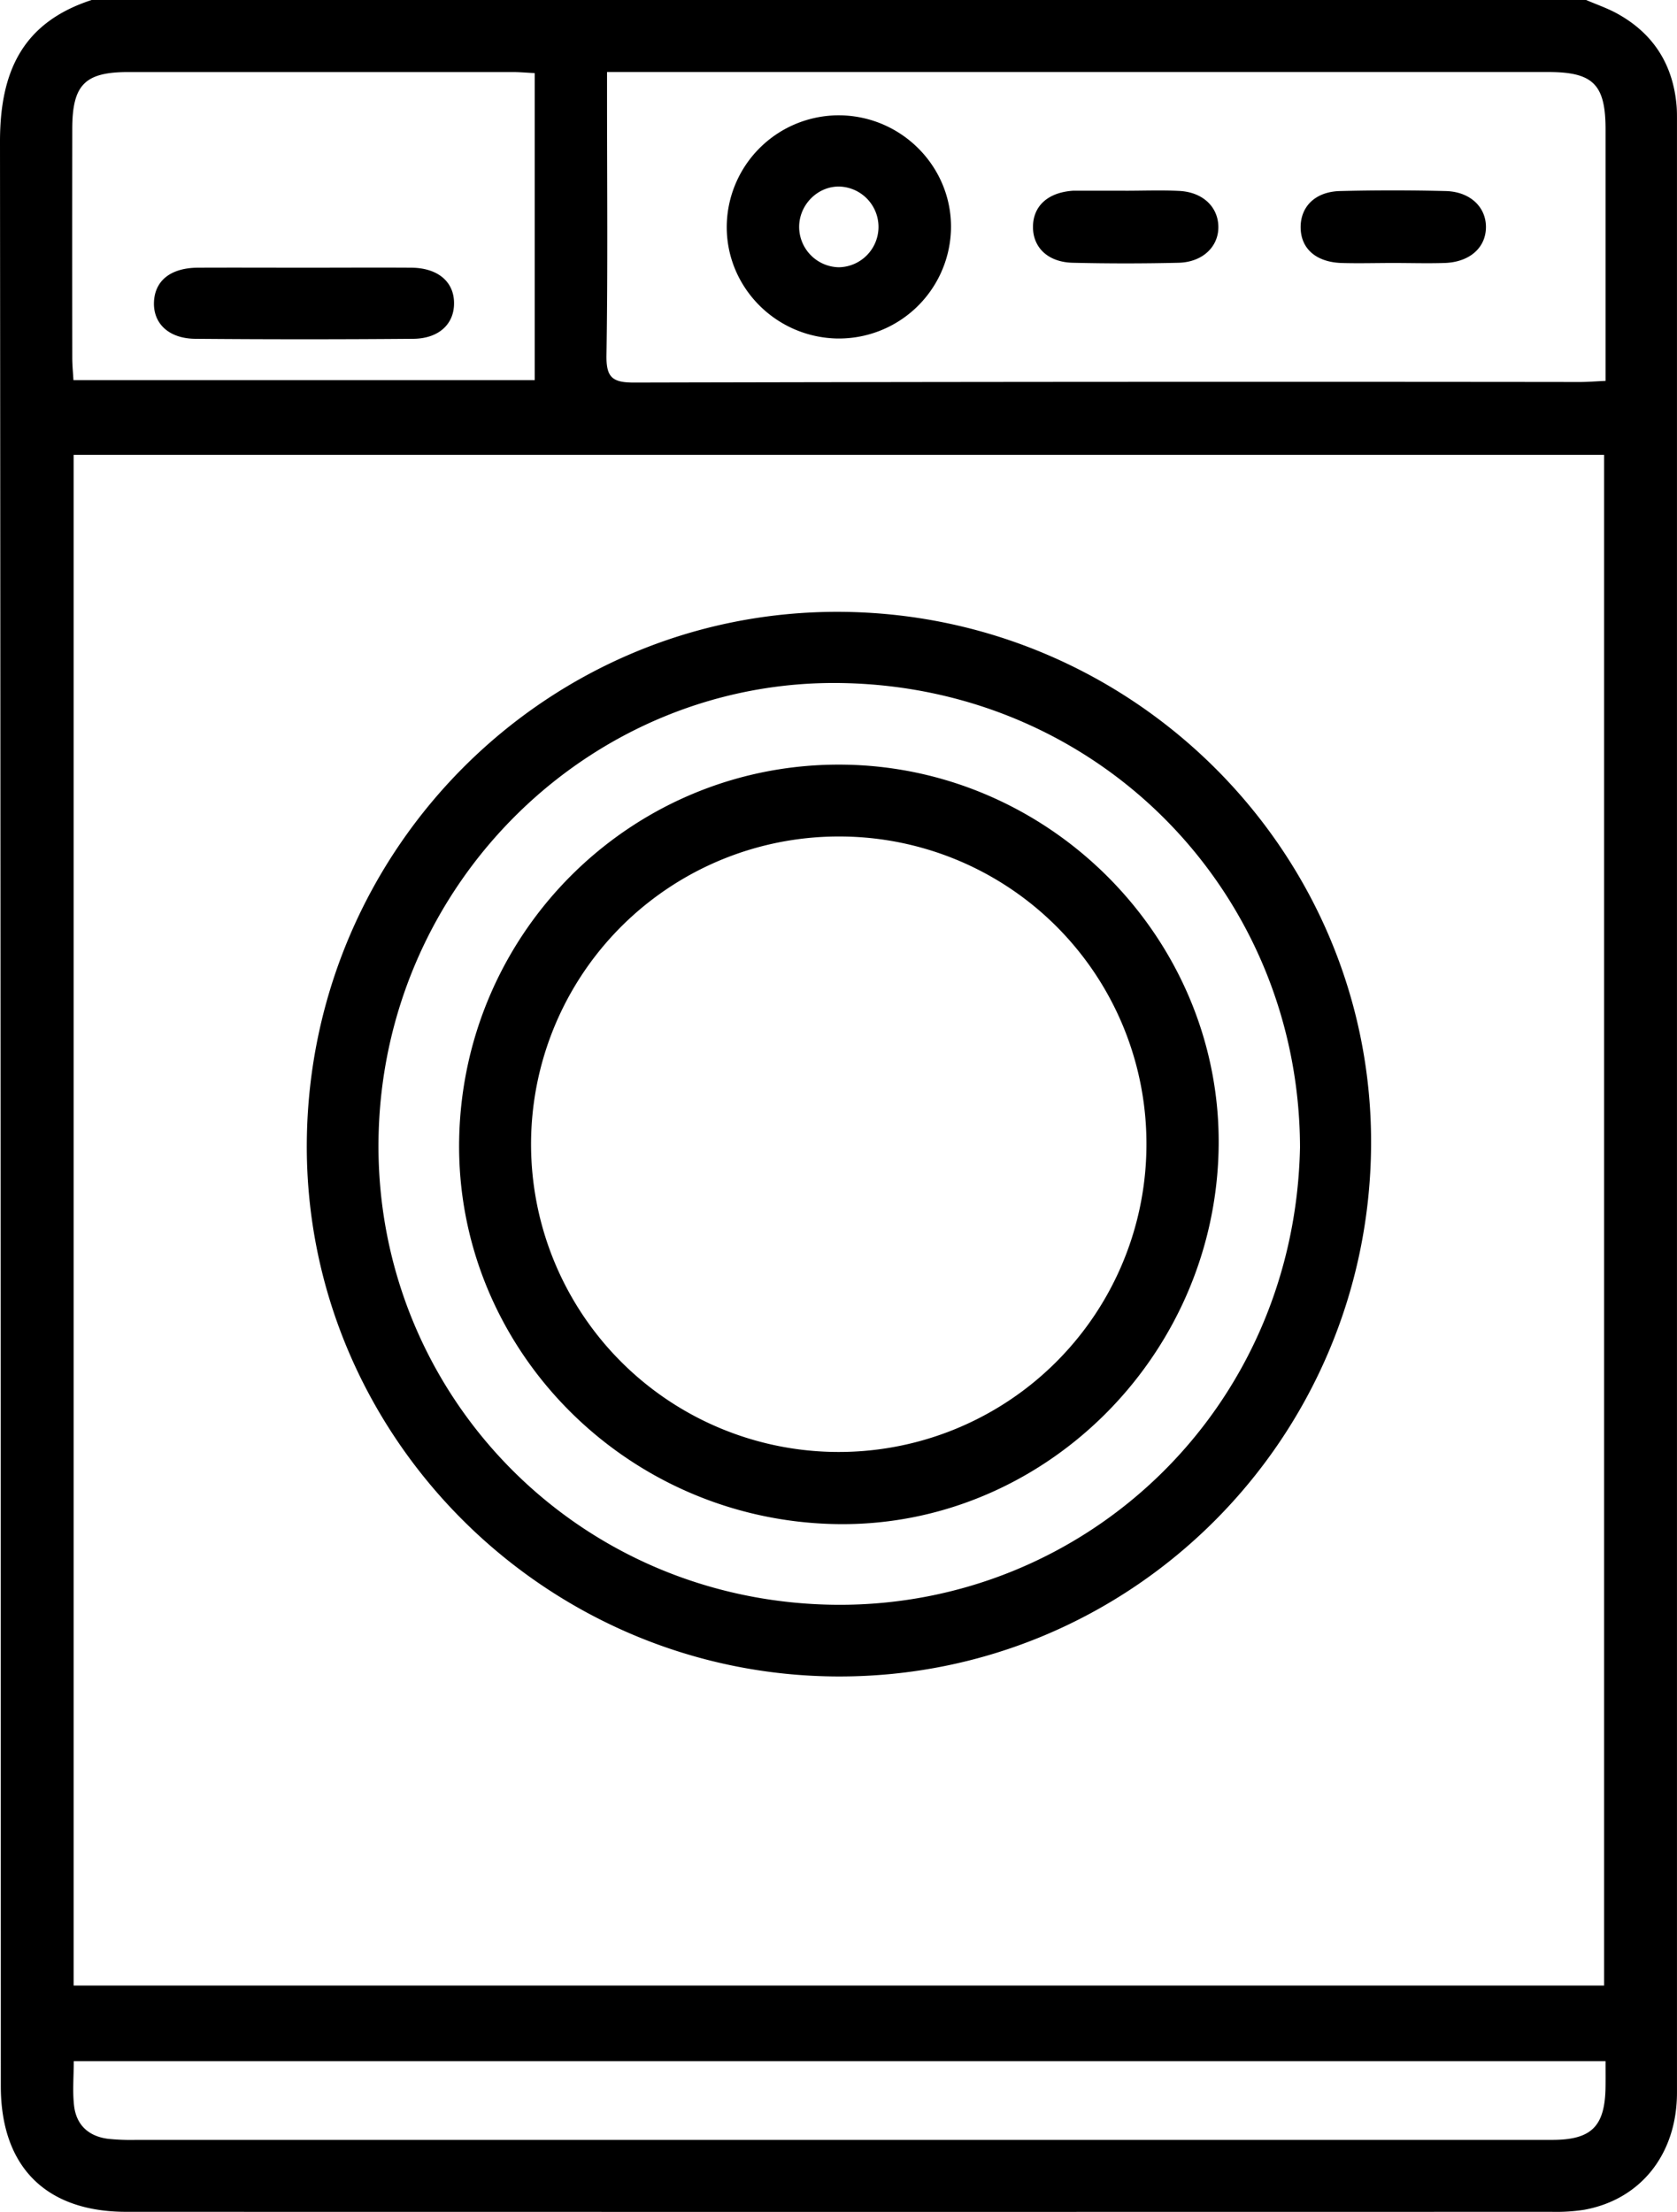 <?xml version="1.0" encoding="UTF-8"?> <svg xmlns="http://www.w3.org/2000/svg" viewBox="0 0 662.64 873.85"><g data-name="Layer 2"><g data-name="Layer 1"><path d="M626.74 0c4.12 1.78 8.42 3.24 12.33 5.4 14.25 7.88 22 20.1 23.4 36.32.15 1.7.16 3.41.16 5.11v779.84c0 24.4-14.4 42.38-36.82 46.37a73.23 73.23 0 0 1-12.75.78q-281.55.06-563.12 0C18.11 873.84.32 856 .32 824.11Q.29 440.17 0 56.22C-.06 28.34 8.85 8.91 36.21 0ZM29.09 784.43h604.75V179.69H29.09Zm605.32-633.95V51.2c0-17.9-4.88-22.75-22.75-22.75h-371.8v10.31c0 33.85.33 67.7-.22 101.54-.14 8.71 2.22 10.86 10.85 10.84q186.87-.44 373.74-.22c3.01 0 6.06-.25 10.18-.44ZM211.29 28.88c-3.2-.16-6-.42-8.72-.42H50.73c-17.21 0-22.15 5-22.18 22.46q-.06 45.21 0 90.42c0 3 .31 6 .47 8.84h182.27ZM634.41 814.3H29.14c0 6.33-.52 12 .13 17.61.89 7.66 5.79 12.1 13.44 13.07a86.91 86.91 0 0 0 11.07.42H613.3c15.64 0 20.91-5.37 21.1-21 .04-3.08.01-6.19.01-10.1Z"></path><path d="M331.76 241.72c116.47.55 210.83 95.39 210 211-.87 116.29-94.86 209.86-210.53 209.6-116.13-.26-210.9-95.5-210-211 .94-116.32 95.16-210.14 210.53-209.6Zm181.92 211.52c-.28-99.7-78.28-181.34-180.56-183.38-99.1-2-182.46 79.08-183.56 180.94C148.48 550.65 228 633.28 330.68 634c97.95.6 180.87-76.73 183-180.76ZM330.2 133.72c-24.66-.82-44-21.43-43-45.77a44.27 44.27 0 0 1 45.54-42.37c24.62.77 44 21.45 43 45.76a44.31 44.31 0 0 1-45.54 42.38Zm1.24-28.13a15.95 15.95 0 0 0 .49-31.88c-8.74-.32-16.25 7.16-16.16 16.12a16 16 0 0 0 15.67 15.76ZM444.65 75.36c7.11 0 14.22-.28 21.31.07 9.2.46 15.25 6.18 15.45 13.94.21 8-6.16 14.22-15.75 14.44q-20.88.5-41.77 0c-9.84-.23-15.82-6.06-15.72-14.33s6.09-13.54 16-14.14h20.46ZM550.5 103.9c-6.82 0-13.65.2-20.46 0-10-.36-16-5.63-16.11-13.93s5.73-14.24 15.54-14.49q20.87-.52 41.76 0c9.67.23 16 6.33 15.92 14.34s-6.38 13.7-16.2 14.07c-6.81.22-13.63.01-20.45.01ZM120.78 105.76c13.94 0 27.87-.09 41.8 0 10.49.1 16.87 5.59 16.83 14.09 0 8.18-6 13.89-16.06 14q-43.08.36-86.16 0c-10.46-.08-16.67-6-16.35-14.49s6.61-13.53 17.29-13.6c14.22-.07 28.44 0 42.65 0Z"></path><path d="M330.36 602.12C246.91 600.65 180 532.4 181.43 450.27c1.48-83.27 69.63-149.51 152.44-148.17 82.45 1.32 149.39 70.29 147.64 152.1-1.77 82.54-70.05 149.36-151.15 147.92Zm1.23-271.65A121.58 121.58 0 1 0 453 451.94a121.36 121.36 0 0 0-121.41-121.47Z"></path></g></g></svg> 
